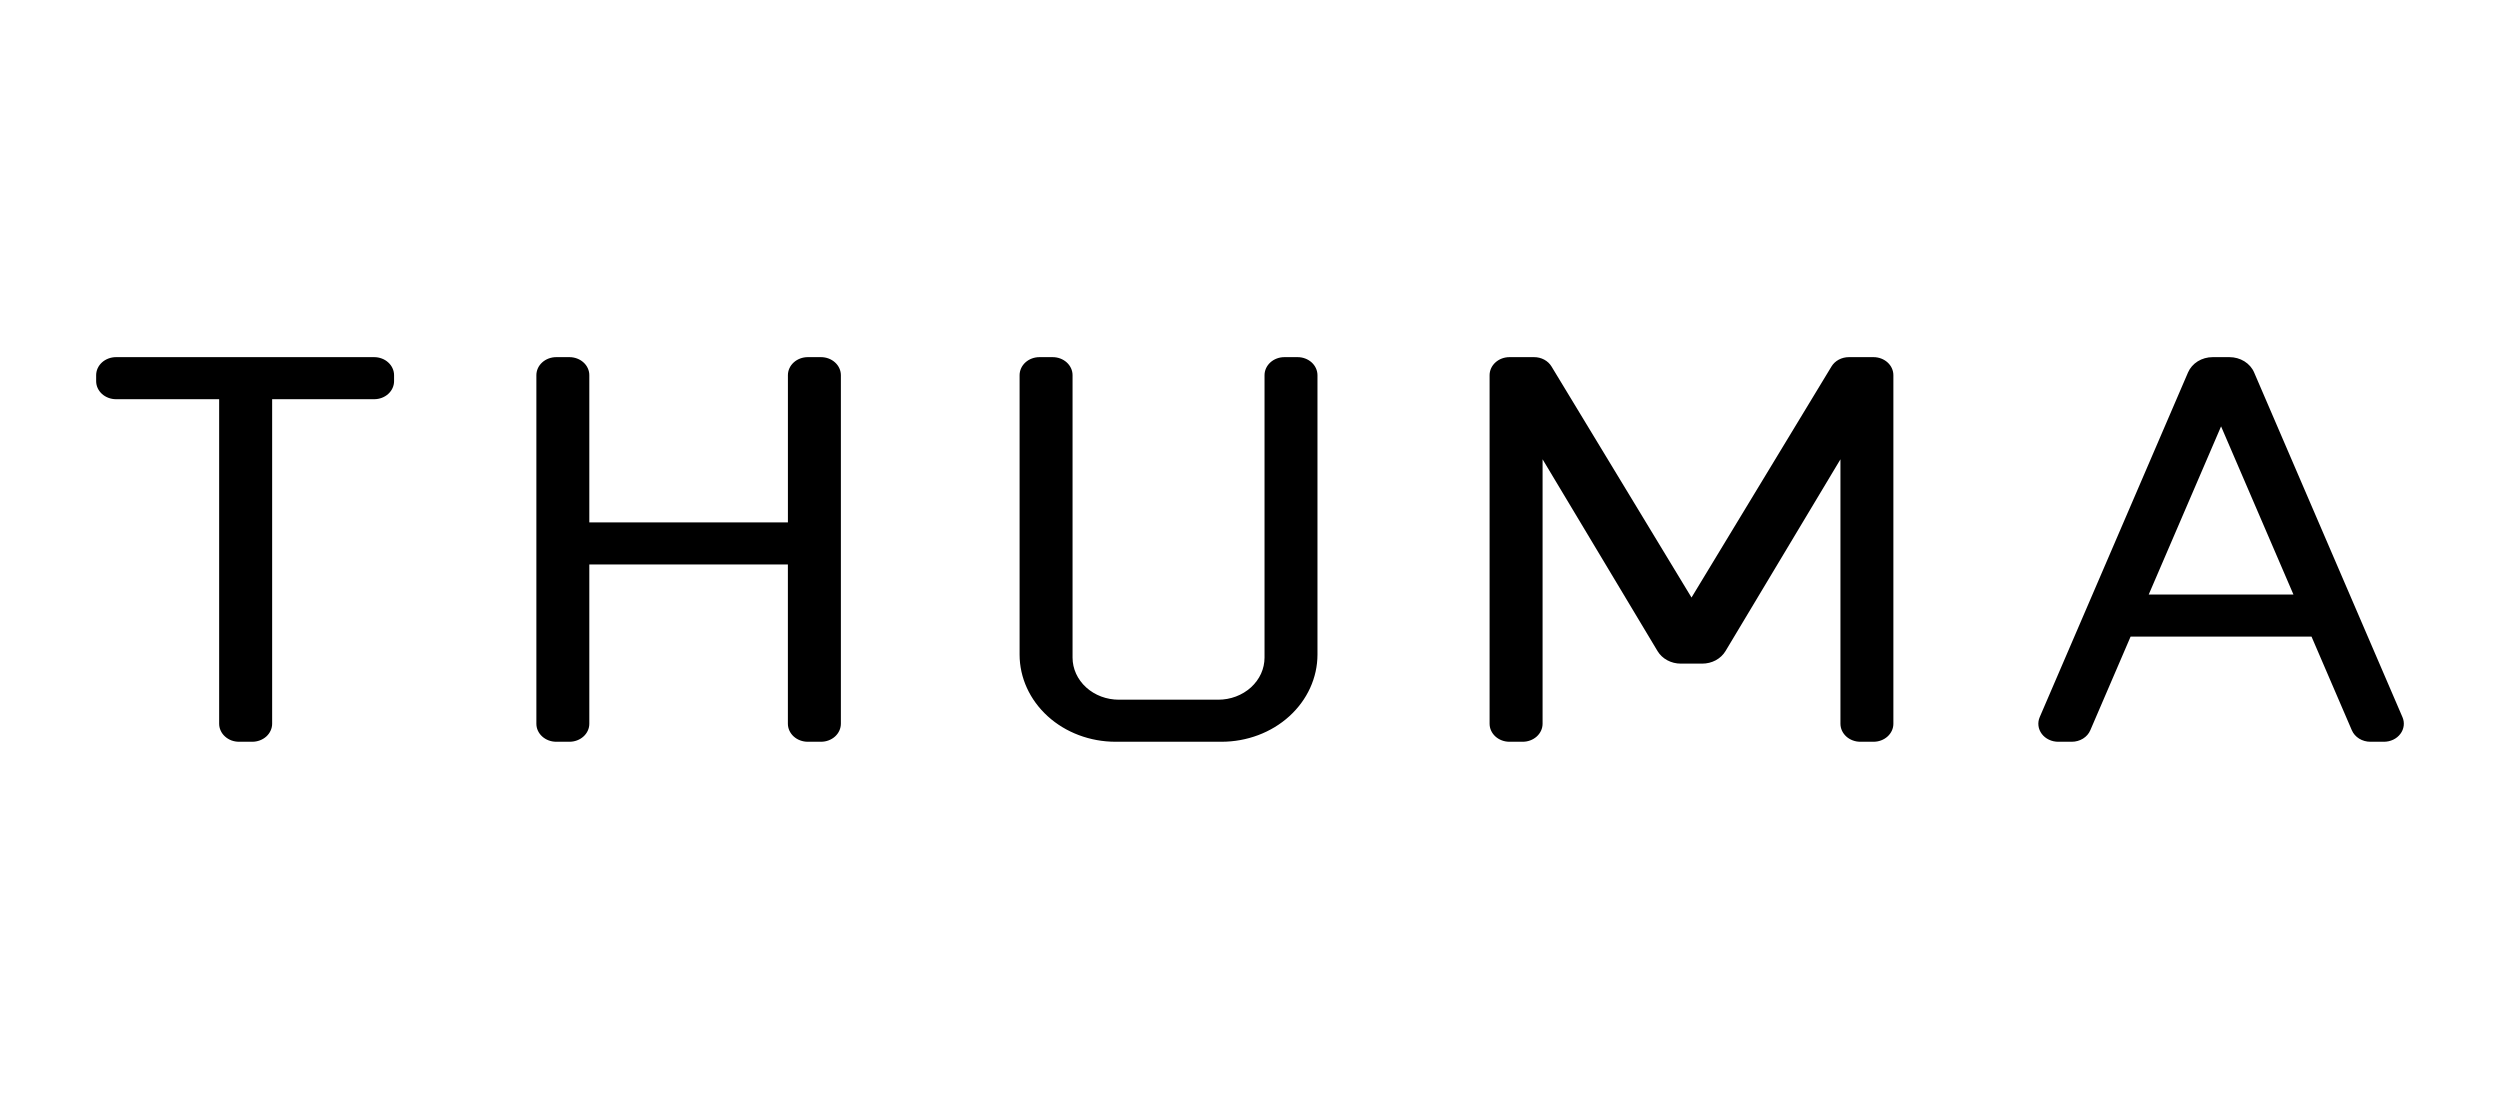 <svg width="91" height="40" viewBox="0 0 91 40" fill="none" xmlns="http://www.w3.org/2000/svg">
<g clip-path="url(#clip0_51_533)">
<path d="M13.62 13H4.223C4.128 13 4.034 13.017 3.947 13.05C3.859 13.083 3.779 13.131 3.712 13.192C3.645 13.253 3.592 13.325 3.555 13.405C3.519 13.485 3.5 13.57 3.5 13.656V13.875C3.5 13.961 3.519 14.047 3.555 14.126C3.592 14.206 3.645 14.278 3.712 14.339C3.779 14.4 3.859 14.448 3.947 14.481C4.034 14.514 4.128 14.531 4.223 14.531H7.977V26.345C7.977 26.431 7.996 26.516 8.033 26.596C8.069 26.675 8.123 26.748 8.19 26.808C8.257 26.869 8.337 26.918 8.424 26.951C8.512 26.983 8.606 27 8.701 27H9.183C9.277 27 9.371 26.983 9.459 26.95C9.547 26.917 9.626 26.869 9.694 26.808C9.761 26.747 9.814 26.675 9.85 26.595C9.887 26.515 9.906 26.43 9.906 26.344V14.531H13.621C13.813 14.531 13.996 14.462 14.132 14.339C14.267 14.216 14.344 14.049 14.344 13.875V13.656C14.344 13.57 14.325 13.484 14.288 13.405C14.252 13.325 14.199 13.253 14.131 13.192C14.064 13.131 13.984 13.082 13.897 13.05C13.809 13.017 13.715 13 13.62 13ZM29.885 13H29.403C29.308 13 29.214 13.017 29.126 13.05C29.039 13.083 28.959 13.131 28.892 13.192C28.825 13.253 28.771 13.325 28.735 13.405C28.699 13.485 28.68 13.57 28.68 13.656V19.015H21.451V13.656C21.451 13.57 21.433 13.485 21.396 13.405C21.36 13.325 21.307 13.253 21.239 13.192C21.172 13.131 21.093 13.083 21.005 13.05C20.917 13.017 20.823 13 20.728 13H20.247C20.152 13 20.058 13.017 19.97 13.05C19.883 13.083 19.803 13.131 19.736 13.192C19.669 13.253 19.615 13.325 19.579 13.405C19.543 13.485 19.524 13.57 19.524 13.656V26.345C19.524 26.519 19.6 26.685 19.736 26.808C19.872 26.931 20.055 27 20.247 27H20.728C20.823 27 20.917 26.983 21.005 26.95C21.093 26.917 21.172 26.869 21.239 26.808C21.307 26.747 21.36 26.675 21.396 26.595C21.433 26.515 21.451 26.43 21.451 26.344V20.547H28.679V26.344C28.679 26.43 28.698 26.516 28.734 26.595C28.771 26.675 28.824 26.747 28.891 26.808C28.959 26.869 29.038 26.918 29.126 26.95C29.214 26.983 29.308 27 29.403 27H29.885C30.077 27 30.26 26.931 30.396 26.808C30.531 26.685 30.607 26.518 30.608 26.344V13.655C30.607 13.482 30.531 13.315 30.395 13.192C30.26 13.069 30.076 13 29.885 13ZM61.961 24.156H61.18C61.007 24.156 60.837 24.114 60.688 24.033C60.539 23.953 60.417 23.837 60.334 23.699L56.15 16.718V26.343C56.15 26.43 56.131 26.515 56.095 26.595C56.058 26.675 56.005 26.747 55.938 26.808C55.87 26.869 55.791 26.917 55.703 26.95C55.615 26.983 55.521 27 55.426 27H54.944C54.752 27 54.569 26.931 54.433 26.808C54.298 26.685 54.221 26.518 54.221 26.344V13.655C54.222 13.481 54.298 13.315 54.434 13.192C54.569 13.069 54.753 13 54.944 13H55.842C55.971 13 56.098 13.031 56.21 13.091C56.321 13.151 56.413 13.237 56.475 13.34L61.571 21.75L66.666 13.34C66.728 13.237 66.82 13.151 66.931 13.091C67.042 13.032 67.169 13 67.298 13H68.196C68.291 13 68.385 13.017 68.473 13.05C68.56 13.083 68.64 13.131 68.707 13.192C68.774 13.253 68.828 13.325 68.864 13.405C68.9 13.485 68.919 13.57 68.919 13.656V26.345C68.919 26.518 68.843 26.685 68.707 26.808C68.572 26.931 68.388 27 68.197 27H67.715C67.62 27 67.526 26.983 67.439 26.95C67.351 26.917 67.271 26.869 67.204 26.808C67.137 26.747 67.084 26.675 67.047 26.595C67.011 26.515 66.992 26.43 66.992 26.344V16.719L62.808 23.7C62.725 23.838 62.603 23.953 62.454 24.034C62.305 24.114 62.135 24.156 61.961 24.156ZM47.234 13H46.752C46.56 13 46.377 13.069 46.241 13.192C46.106 13.315 46.029 13.482 46.029 13.656V23.937C46.029 24.139 45.985 24.338 45.901 24.524C45.816 24.71 45.691 24.878 45.535 25.021C45.378 25.163 45.192 25.276 44.987 25.353C44.783 25.43 44.564 25.469 44.342 25.469H40.728C40.507 25.469 40.288 25.43 40.083 25.353C39.878 25.276 39.692 25.163 39.536 25.021C39.379 24.879 39.255 24.71 39.17 24.524C39.085 24.338 39.041 24.139 39.041 23.938V13.655C39.041 13.481 38.964 13.315 38.829 13.192C38.693 13.069 38.51 13 38.318 13H37.836C37.644 13 37.461 13.069 37.325 13.192C37.19 13.315 37.114 13.482 37.113 13.656V23.828C37.114 24.67 37.483 25.477 38.138 26.072C38.793 26.667 39.681 27 40.607 27H44.462C45.388 27 46.276 26.667 46.931 26.072C47.586 25.477 47.955 24.67 47.956 23.828V13.655C47.955 13.482 47.879 13.315 47.744 13.192C47.608 13.069 47.425 13 47.234 13ZM87.45 26.105L82.05 13.557C81.98 13.393 81.856 13.252 81.696 13.152C81.536 13.053 81.346 13 81.152 13H80.541C80.347 13 80.158 13.053 79.998 13.152C79.838 13.252 79.715 13.393 79.644 13.557L74.245 26.105C74.202 26.205 74.187 26.312 74.2 26.419C74.213 26.525 74.255 26.626 74.321 26.714C74.388 26.803 74.477 26.875 74.581 26.924C74.685 26.974 74.801 27 74.918 27H75.414C75.559 27 75.701 26.96 75.821 26.886C75.942 26.811 76.034 26.706 76.087 26.582L77.554 23.172H84.139L85.607 26.582C85.66 26.706 85.753 26.811 85.873 26.886C85.993 26.96 86.135 27 86.281 27H86.776C86.894 27 87.01 26.974 87.114 26.924C87.218 26.875 87.307 26.802 87.373 26.714C87.44 26.626 87.481 26.524 87.495 26.418C87.508 26.312 87.493 26.204 87.45 26.105ZM78.214 21.64L80.847 15.52L83.481 21.64H78.214Z" fill="black"/>
</g>
<defs>
<clipPath id="clip0_51_533">
<rect width="84" height="14" fill="white" transform="translate(3.5 13)"/>
</clipPath>
</defs>
</svg>

